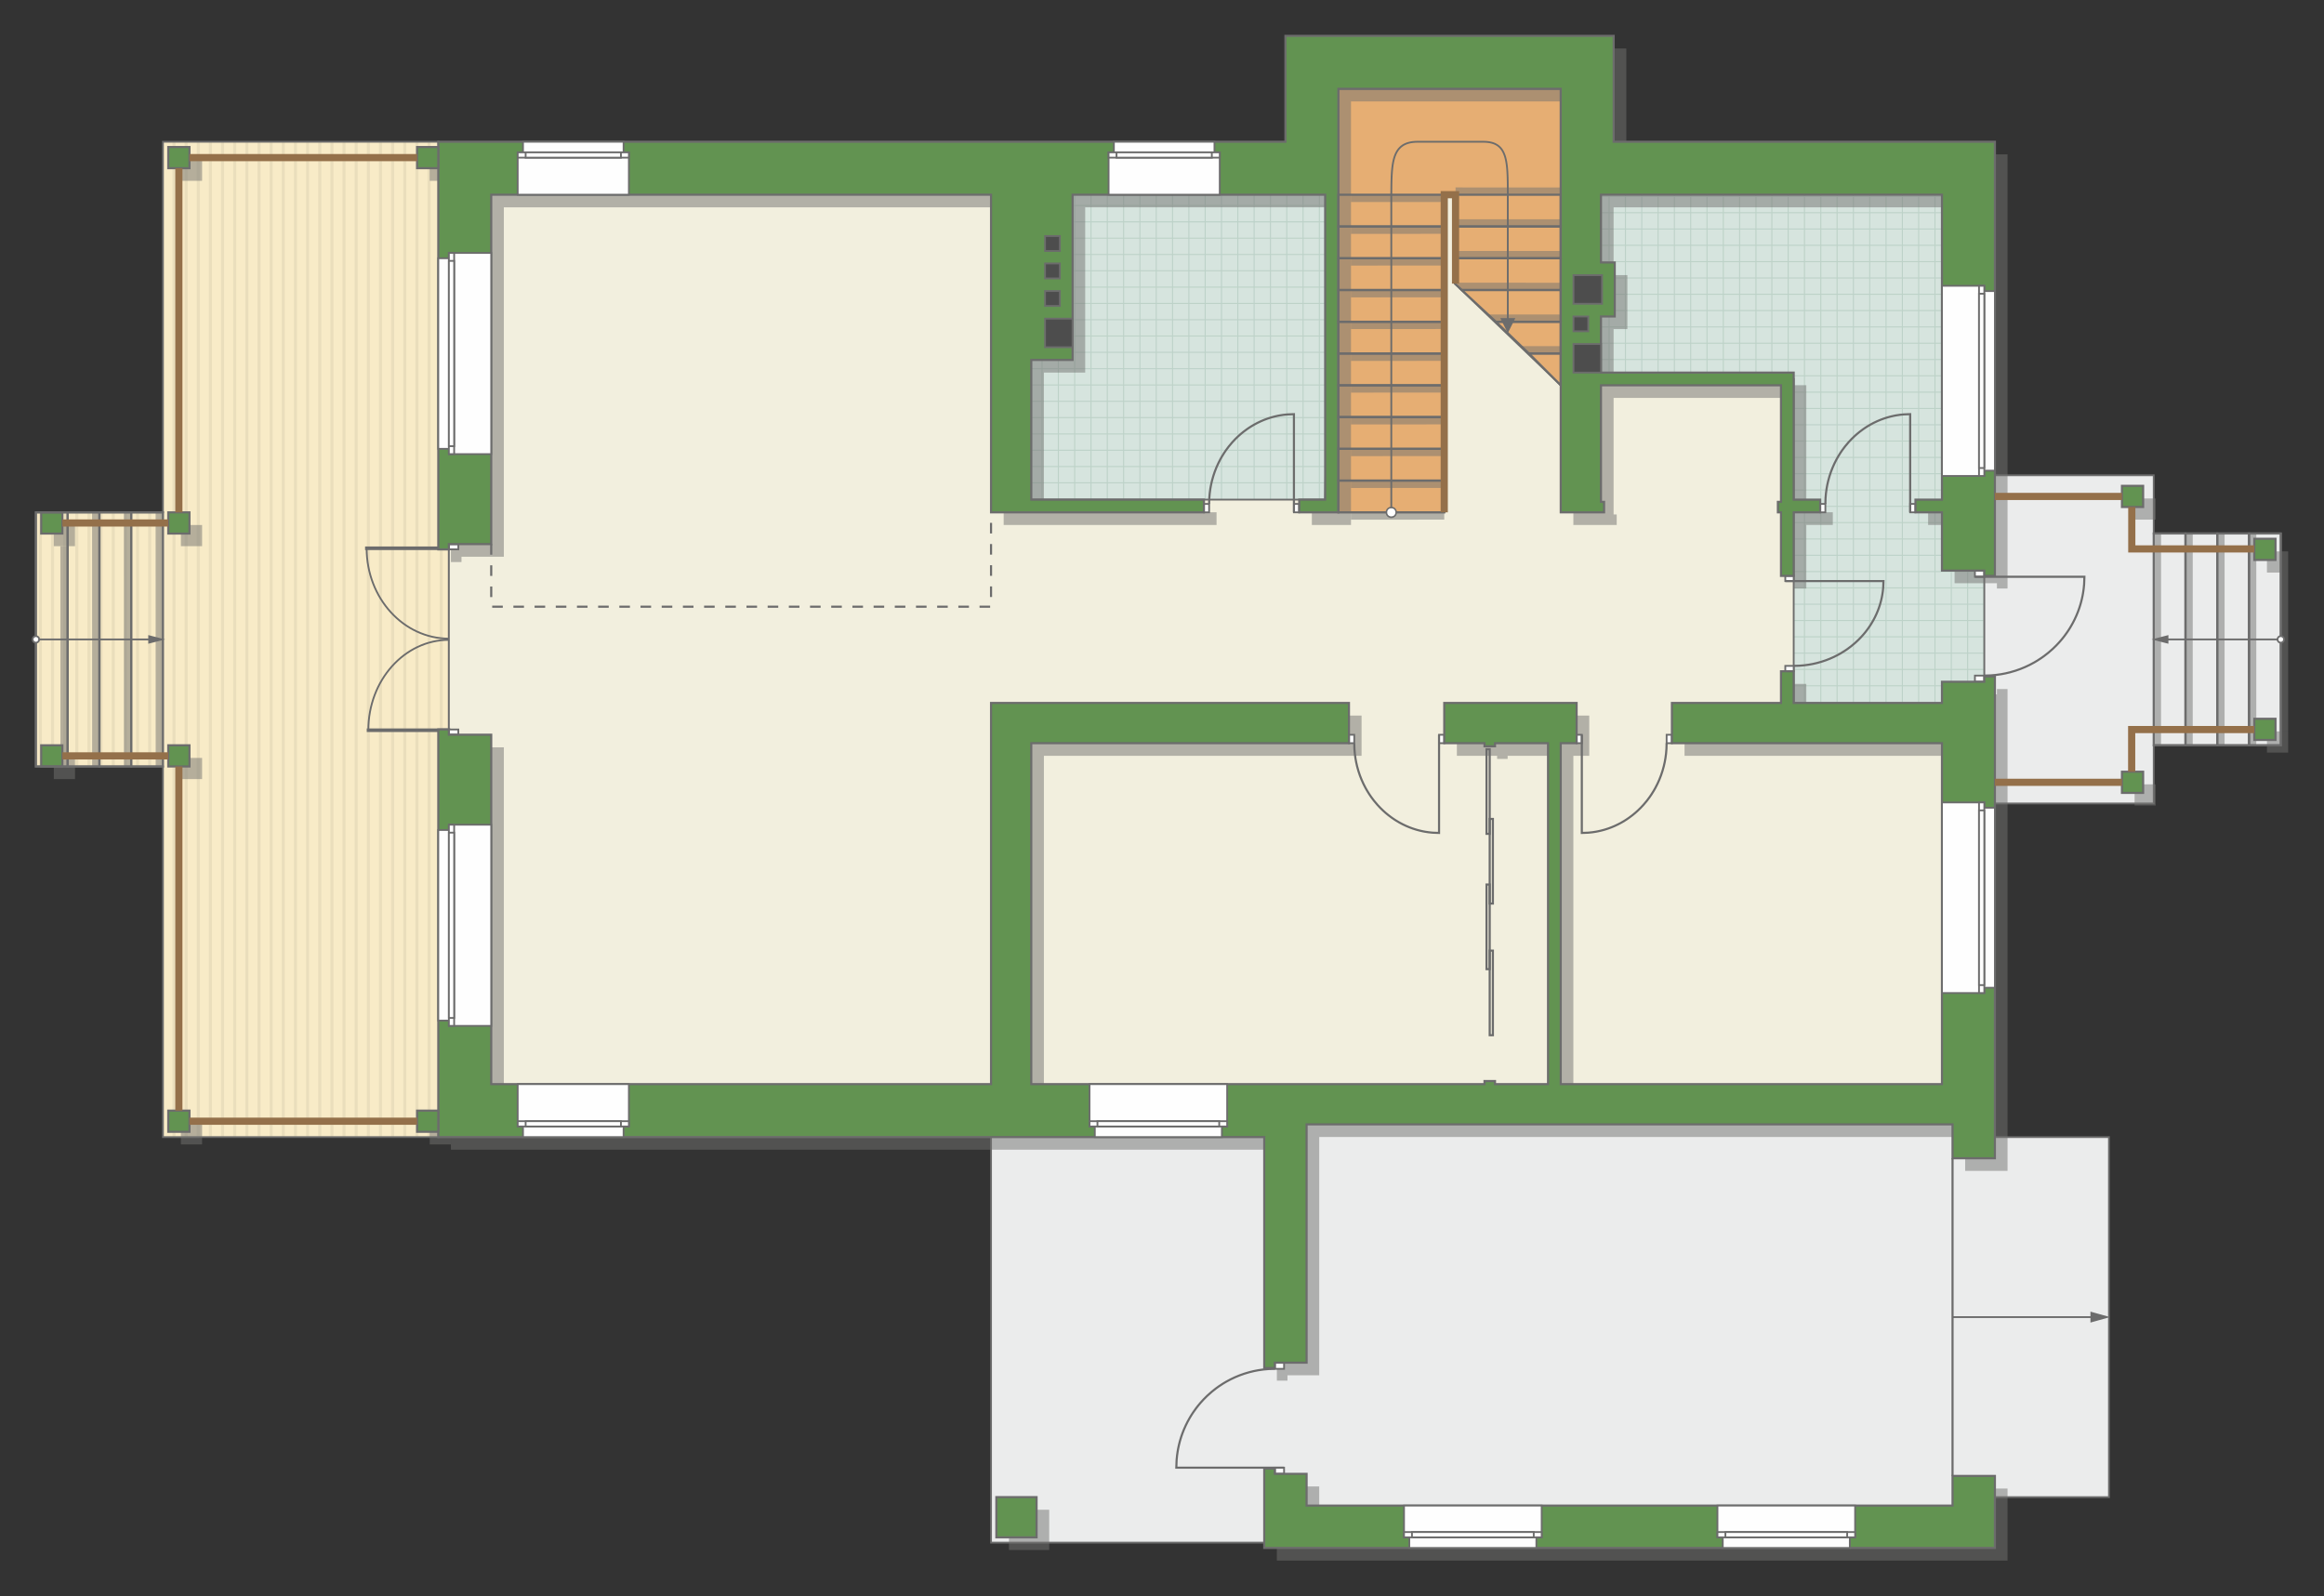 <?xml version="1.0" encoding="UTF-8"?>
<!DOCTYPE svg PUBLIC "-//W3C//DTD SVG 1.1//EN" "http://www.w3.org/Graphics/SVG/1.1/DTD/svg11.dtd">
<!-- Creator: CorelDRAW -->
<svg xmlns="http://www.w3.org/2000/svg" xml:space="preserve" width="219.364mm" height="150.7mm" version="1.1" style="shape-rendering:geometricPrecision; text-rendering:geometricPrecision; image-rendering:optimizeQuality; fill-rule:evenodd; clip-rule:evenodd"
viewBox="0 0 22833.81 15686.55"
 xmlns:xlink="http://www.w3.org/1999/xlink"
 xmlns:xodm="http://www.corel.com/coreldraw/odm/2003">
 <rect x="0" y="0" width="22833.81" height="15686.55" fill="#333333" stroke="none"/>
 <defs>
  <style type="text/css">
   <![CDATA[
    .str4 {stroke:#6C6C6C;stroke-width:35.25;stroke-miterlimit:22.926}
    .str5 {stroke:#94704A;stroke-width:70.46;stroke-miterlimit:22.926}
    .str2 {stroke:#6C6C6C;stroke-width:17.58;stroke-miterlimit:22.926}
    .str1 {stroke:#6C6C6C;stroke-width:17.62;stroke-miterlimit:22.926}
    .str3 {stroke:#6C6C6C;stroke-width:20.82;stroke-miterlimit:22.926}
    .str0 {stroke:#BDD2C8;stroke-width:10.41;stroke-miterlimit:22.926}
    .str6 {stroke:#6C6C6C;stroke-width:20.82;stroke-miterlimit:22.926;stroke-dasharray:104.091 104.091}
    .fil1 {fill:none}
    .fil9 {fill:#FEFEFE}
    .fil0 {fill:#D6E4DE}
    .fil12 {fill:#4D4D4D}
    .fil11 {fill:#629351}
    .fil14 {fill:#6C6C6C}
    .fil7 {fill:#E6AE73}
    .fil5 {fill:#EADEBC}
    .fil2 {fill:#EBECEC}
    .fil6 {fill:#F2EFDE}
    .fil4 {fill:#F8EBC7}
    .fil10 {fill:white}
    .fil3 {fill:white}
    .fil13 {fill:#6C6C6C;fill-rule:nonzero}
    .fil8 {fill:#727271;fill-opacity:0.502}
   ]]>
  </style>
    <clipPath id="id0">
     <path d="M19497.9 6908.75l-1874.36 -5.41 0 -1869.2 0 -1373.1 -1918.93 0 25.29 -1747.91 3350.18 0 416.16 3693.51 1.66 1302.11z"/>
    </clipPath>
    <clipPath id="id1">
     <path d="M13031.66 4914.95l-2899.15 -5.41 0 -1869.2 0 -1373.1 2892.38 245.89 6.77 3001.81z"/>
    </clipPath>
    <clipPath id="id2">
     <path d="M1601.08 1392.93l2706.91 0 102.21 3953.59 0 1878.96 -102.21 3947.27 -2706.91 0.06 0 -3641.51 -1248.56 0 0 -2496.44 1248.56 0 0 -3641.93z"/>
    </clipPath>
 </defs>
 <g id="пол">
  <g id="_2676581597024">
   <polygon class="fil0" points="19497.9,6908.75 17623.54,6903.33 17623.54,5034.14 17623.54,3661.04 15704.61,3661.04 15729.91,1913.13 19080.09,1913.13 19496.25,5606.64 "/>
   <g style="clip-path:url(#id0)">
    <g>
     <path id="_1" class="fil1 str0" d="M18530.76 7696.14l0 -6438.27m-160.28 6438.27l0 -6438.27m-160.28 6438.27l0 -6438.27m-160.28 6438.27l0 -6438.27m-160.28 6438.27l0 -6438.27m-160.28 6438.27l0 -6438.27m-160.28 6438.27l0 -6438.27m-160.28 6438.27l0 -6438.27m2404.11 6438.36l0 -6438.27m-160.28 6438.27l0 -6438.27m-160.28 6438.27l0 -6438.27m-160.28 6438.27l0 -6438.27m-160.28 6438.27l0 -6438.27m-160.28 6438.27l0 -6438.27m-160.28 6438.27l0 -6438.27m-160.28 6438.27l0 -6438.27m2404.19 6438.19l0 -6438.27m-160.28 6438.27l0 -6438.27m-160.28 6438.27l0 -6438.27m-160.28 6438.27l0 -6438.27m-160.28 6438.27l0 -6438.27m-160.28 6438.27l0 -6438.27m-160.28 6438.27l0 -6438.27m-160.28 6438.27l0 -6438.27m2404.11 6438.36l0 -6438.27m-160.28 6438.27l0 -6438.27m-160.28 6438.27l0 -6438.27m-160.28 6438.27l0 -6438.27m-160.28 6438.27l0 -6438.27m-160.28 6438.27l0 -6438.27m-160.28 6438.27l0 -6438.27m-160.28 6438.27l0 -6438.27"/>
     <path class="fil1 str0" d="M23845.29 5616.39l-10528.74 0m10528.74 160.28l-10528.74 0m10528.74 160.28l-10528.74 0m10528.74 160.28l-10528.74 0m10528.74 160.28l-10528.74 0m10528.74 160.28l-10528.74 0m10528.74 160.28l-10528.74 0m10528.74 160.28l-10528.74 0m10528.88 -2404.11l-10528.74 0m10528.74 160.28l-10528.74 0m10528.74 160.28l-10528.74 0m10528.74 160.28l-10528.74 0m10528.74 160.28l-10528.74 0m10528.74 160.28l-10528.74 0m10528.74 160.28l-10528.74 0m10528.74 160.28l-10528.74 0m10528.61 -2404.19l-10528.74 0m10528.74 160.28l-10528.74 0m10528.74 160.28l-10528.74 0m10528.74 160.28l-10528.74 0m10528.74 160.28l-10528.74 0m10528.74 160.28l-10528.74 0m10528.74 160.28l-10528.74 0m10528.74 160.28l-10528.74 0m10528.88 -2404.11l-10528.74 0m10528.74 160.28l-10528.74 0m10528.74 160.28l-10528.74 0m10528.74 160.28l-10528.74 0m10528.74 160.28l-10528.74 0m10528.74 160.28l-10528.74 0m10528.74 160.28l-10528.74 0m10528.74 160.28l-10528.74 0"/>
     <path class="fil1 str0" d="M23499.26 7696.23l0 -6438.27m-160.28 6438.27l0 -6438.27m-160.28 6438.27l0 -6438.27m-160.28 6438.27l0 -6438.27m-160.28 6438.27l0 -6438.27m-160.28 6438.27l0 -6438.27m-160.28 6438.27l0 -6438.27m-160.28 6438.27l0 -6438.27m1282.15 6438.36l0 -6438.27"/>
     <path class="fil1 str0" d="M13405.65 7764.43l0 -6438.27m-160.28 6438.27l0 -6438.27m-160.28 6438.27l0 -6438.27m-160.28 6438.27l0 -6438.27m-160.28 6438.27l0 -6438.27m-160.28 6438.27l0 -6438.27m-160.28 6438.27l0 -6438.27m-160.28 6438.27l0 -6438.27m2404.11 6438.36l0 -6438.27m-160.28 6438.27l0 -6438.27m-160.28 6438.27l0 -6438.27m-160.28 6438.27l0 -6438.27m-160.28 6438.27l0 -6438.27m-160.28 6438.27l0 -6438.27m-160.28 6438.27l0 -6438.27m-160.28 6438.27l0 -6438.27m2404.19 6438.19l0 -6438.27m-160.28 6438.27l0 -6438.27m-160.28 6438.27l0 -6438.27m-160.28 6438.27l0 -6438.27m-160.28 6438.27l0 -6438.27m-160.28 6438.27l0 -6438.27m-160.28 6438.27l0 -6438.27m-160.28 6438.27l0 -6438.27m2404.11 6438.36l0 -6438.27m-160.28 6438.27l0 -6438.27m-160.28 6438.27l0 -6438.27m-160.28 6438.27l0 -6438.27m-160.28 6438.27l0 -6438.27m-160.28 6438.27l0 -6438.27m-160.28 6438.27l0 -6438.27m-160.28 6438.27l0 -6438.27"/>
    </g>
   </g>
   <polygon class="fil1" points="19497.9,6908.75 17623.54,6903.33 17623.54,5034.14 17623.54,3661.04 15704.61,3661.04 15729.91,1913.13 19080.09,1913.13 19496.25,5606.64 "/>
   <polygon class="fil0" points="13031.66,4914.95 10132.51,4909.54 10132.51,3040.35 10132.51,1667.25 13024.89,1913.14 "/>
   <g style="clip-path:url(#id1)">
    <g>
     <path id="_1_0" class="fil1 str0" d="M11039.73 5702.35l0 -6438.27m-160.28 6438.27l0 -6438.27m-160.28 6438.27l0 -6438.27m-160.28 6438.27l0 -6438.27m-160.28 6438.27l0 -6438.27m-160.28 6438.27l0 -6438.27m-160.28 6438.27l0 -6438.27m-160.28 6438.27l0 -6438.27m2404.11 6438.36l0 -6438.27m-160.28 6438.27l0 -6438.27m-160.28 6438.27l0 -6438.27m-160.28 6438.27l0 -6438.27m-160.28 6438.27l0 -6438.27m-160.28 6438.27l0 -6438.27m-160.28 6438.27l0 -6438.27m-160.28 6438.27l0 -6438.27m2404.19 6438.19l0 -6438.27m-160.28 6438.27l0 -6438.27m-160.28 6438.27l0 -6438.27m-160.28 6438.27l0 -6438.27m-160.28 6438.27l0 -6438.27m-160.28 6438.27l0 -6438.27m-160.28 6438.27l0 -6438.27m-160.28 6438.27l0 -6438.27m2404.11 6438.36l0 -6438.27m-160.28 6438.27l0 -6438.27m-160.28 6438.27l0 -6438.27m-160.28 6438.27l0 -6438.27m-160.28 6438.27l0 -6438.27m-160.28 6438.27l0 -6438.27m-160.28 6438.27l0 -6438.27m-160.28 6438.27l0 -6438.27"/>
     <path class="fil1 str0" d="M16354.25 3622.6l-10528.74 0m10528.74 160.28l-10528.74 0m10528.74 160.28l-10528.74 0m10528.74 160.28l-10528.74 0m10528.74 160.28l-10528.74 0m10528.74 160.28l-10528.74 0m10528.74 160.28l-10528.74 0m10528.74 160.28l-10528.74 0m10528.88 -2404.11l-10528.74 0m10528.74 160.28l-10528.74 0m10528.74 160.28l-10528.74 0m10528.74 160.28l-10528.74 0m10528.74 160.28l-10528.74 0m10528.74 160.28l-10528.74 0m10528.74 160.28l-10528.74 0m10528.74 160.28l-10528.74 0m10528.61 -2404.19l-10528.74 0m10528.74 160.28l-10528.74 0m10528.74 160.28l-10528.74 0m10528.74 160.28l-10528.74 0m10528.74 160.28l-10528.74 0m10528.74 160.28l-10528.74 0m10528.74 160.28l-10528.74 0m10528.74 160.28l-10528.74 0m10528.88 -2404.11l-10528.74 0m10528.74 160.28l-10528.74 0m10528.74 160.28l-10528.74 0m10528.74 160.28l-10528.74 0m10528.74 160.28l-10528.74 0m10528.74 160.28l-10528.74 0m10528.74 160.28l-10528.74 0m10528.74 160.28l-10528.74 0"/>
     <path class="fil1 str0" d="M16008.22 5702.43l0 -6438.27m-160.28 6438.27l0 -6438.27m-160.28 6438.27l0 -6438.27m-160.28 6438.27l0 -6438.27m-160.28 6438.27l0 -6438.27m-160.28 6438.27l0 -6438.27m-160.28 6438.27l0 -6438.27m-160.28 6438.27l0 -6438.27m1282.15 6438.36l0 -6438.27"/>
     <path class="fil1 str0" d="M5914.61 5770.63l0 -6438.27m-160.28 6438.27l0 -6438.27m-160.28 6438.27l0 -6438.27m-160.28 6438.27l0 -6438.27m-160.28 6438.27l0 -6438.27m-160.28 6438.27l0 -6438.27m-160.28 6438.27l0 -6438.27m-160.28 6438.27l0 -6438.27m2404.11 6438.36l0 -6438.27m-160.28 6438.27l0 -6438.27m-160.28 6438.27l0 -6438.27m-160.28 6438.27l0 -6438.27m-160.28 6438.27l0 -6438.27m-160.28 6438.27l0 -6438.27m-160.28 6438.27l0 -6438.27m-160.28 6438.27l0 -6438.27m2404.19 6438.19l0 -6438.27m-160.28 6438.27l0 -6438.27m-160.28 6438.27l0 -6438.27m-160.28 6438.27l0 -6438.27m-160.28 6438.27l0 -6438.27m-160.28 6438.27l0 -6438.27m-160.28 6438.27l0 -6438.27m-160.28 6438.27l0 -6438.27m2404.11 6438.36l0 -6438.27m-160.28 6438.27l0 -6438.27m-160.28 6438.27l0 -6438.27m-160.28 6438.27l0 -6438.27m-160.28 6438.27l0 -6438.27m-160.28 6438.27l0 -6438.27m-160.28 6438.27l0 -6438.27m-160.28 6438.27l0 -6438.27"/>
    </g>
   </g>
   <polygon class="fil1" points="13031.66,4914.95 10132.51,4909.54 10132.51,3040.35 10132.51,1667.25 13024.89,1913.14 "/>
   <polygon class="fil2 str1" points="9737.16,15157.95 19302.9,15157.95 19600.34,14710.67 20720.88,14710.67 20720.88,11172.81 19496.25,11172.81 19340.21,10899.72 10049.24,10899.72 9737.16,11172.81 "/>
   <polygon class="fil2 str1" points="22409.34,7322.8 22409.34,5241.9 21160.87,5241.9 21160.87,4669.73 19600.34,4669.73 19496.25,5606.64 19496.25,7291.93 19600.34,7894.99 21160.87,7894.99 21160.87,7322.8 "/>
   <polygon class="fil3" points="1601.08,1392.93 4307.99,1392.93 4410.19,5346.52 4410.19,7225.47 4307.99,11172.74 1601.08,11172.81 1601.08,7531.29 352.51,7531.29 352.51,5034.86 1601.08,5034.86 "/>
   <g style="clip-path:url(#id2)">
    <g>
     <g>
      <rect class="fil4" transform="matrix(4.67283E-13 12.958 50.716 -7.77477E-11 -6421.17 273.551)" width="971.59" height="240.03"/>
      <rect class="fil5" transform="matrix(4.67283E-13 12.958 0.124 -1.90572E-13 -6421.17 273.55)" width="971.59" height="240.03"/>
      <rect class="fil5" transform="matrix(4.67283E-13 12.958 0.124 -1.90572E-13 739.778 273.55)" width="971.59" height="240.03"/>
      <rect class="fil5" transform="matrix(4.67283E-13 12.958 0.124 -1.90572E-13 -4630.93 273.55)" width="971.59" height="240.03"/>
      <rect class="fil5" transform="matrix(4.67283E-13 12.958 0.124 -1.90572E-13 2530.01 273.55)" width="971.59" height="240.03"/>
      <rect class="fil5" transform="matrix(4.67283E-13 12.958 0.124 -1.90572E-13 -2840.7 273.55)" width="971.59" height="240.03"/>
      <rect class="fil5" transform="matrix(4.67283E-13 12.958 0.124 -1.90572E-13 4320.25 273.55)" width="971.59" height="240.03"/>
      <rect class="fil5" transform="matrix(4.67283E-13 12.958 0.124 -1.90572E-13 -1050.46 273.55)" width="971.59" height="240.03"/>
      <rect class="fil5" transform="matrix(4.67283E-13 12.958 0.124 -1.90572E-13 -6063.12 273.55)" width="971.59" height="240.03"/>
      <rect class="fil5" transform="matrix(4.67283E-13 12.958 0.124 -1.90572E-13 1097.83 273.55)" width="971.59" height="240.03"/>
      <rect class="fil5" transform="matrix(4.67283E-13 12.958 0.124 -1.90572E-13 -4272.88 273.55)" width="971.59" height="240.03"/>
      <rect class="fil5" transform="matrix(4.67283E-13 12.958 0.124 -1.90572E-13 2888.06 273.55)" width="971.59" height="240.03"/>
      <rect class="fil5" transform="matrix(4.67283E-13 12.958 0.124 -1.90572E-13 -2482.65 273.55)" width="971.59" height="240.03"/>
      <rect class="fil5" transform="matrix(4.67283E-13 12.958 0.124 -1.90572E-13 4678.3 273.55)" width="971.59" height="240.03"/>
      <rect class="fil5" transform="matrix(4.67283E-13 12.958 0.124 -1.90572E-13 -692.411 273.55)" width="971.59" height="240.03"/>
      <rect class="fil5" transform="matrix(4.67283E-13 12.958 0.124 -1.90572E-13 -5705.07 273.55)" width="971.59" height="240.03"/>
      <rect class="fil5" transform="matrix(4.67283E-13 12.958 0.124 -1.90572E-13 1455.87 273.55)" width="971.59" height="240.03"/>
      <rect class="fil5" transform="matrix(4.67283E-13 12.958 0.124 -1.90572E-13 -3914.84 273.55)" width="971.59" height="240.03"/>
      <rect class="fil5" transform="matrix(4.67283E-13 12.958 0.124 -1.90572E-13 3246.11 273.55)" width="971.59" height="240.03"/>
      <rect class="fil5" transform="matrix(4.67283E-13 12.958 0.124 -1.90572E-13 -2124.6 273.55)" width="971.59" height="240.03"/>
      <rect class="fil5" transform="matrix(4.67283E-13 12.958 0.124 -1.90572E-13 5036.35 273.55)" width="971.59" height="240.03"/>
      <rect class="fil5" transform="matrix(4.67283E-13 12.958 0.124 -1.90572E-13 -334.364 273.55)" width="971.59" height="240.03"/>
      <rect class="fil5" transform="matrix(4.67283E-13 12.958 0.124 -1.90572E-13 -5347.03 273.55)" width="971.59" height="240.03"/>
      <rect class="fil5" transform="matrix(4.67283E-13 12.958 0.124 -1.90572E-13 1813.92 273.55)" width="971.59" height="240.03"/>
      <rect class="fil5" transform="matrix(4.67283E-13 12.958 0.124 -1.90572E-13 -3556.79 273.55)" width="971.59" height="240.03"/>
      <rect class="fil5" transform="matrix(4.67283E-13 12.958 0.124 -1.90572E-13 3604.16 273.55)" width="971.59" height="240.03"/>
      <rect class="fil5" transform="matrix(4.67283E-13 12.958 0.124 -1.90572E-13 -1766.55 273.55)" width="971.59" height="240.03"/>
      <rect class="fil5" transform="matrix(4.67283E-13 12.958 0.124 -1.90572E-13 5394.39 273.55)" width="971.59" height="240.03"/>
      <rect class="fil5" transform="matrix(4.67283E-13 12.958 0.124 -1.90572E-13 23.683 273.55)" width="971.59" height="240.03"/>
      <rect class="fil5" transform="matrix(4.67283E-13 12.958 0.124 -1.90572E-13 -4988.98 273.55)" width="971.59" height="240.03"/>
      <rect class="fil5" transform="matrix(4.67283E-13 12.958 0.124 -1.90572E-13 2171.97 273.55)" width="971.59" height="240.03"/>
      <rect class="fil5" transform="matrix(4.67283E-13 12.958 0.124 -1.90572E-13 -3198.74 273.55)" width="971.59" height="240.03"/>
      <rect class="fil5" transform="matrix(4.67283E-13 12.958 0.124 -1.90572E-13 3962.2 273.55)" width="971.59" height="240.03"/>
      <rect class="fil5" transform="matrix(4.67283E-13 12.958 0.124 -1.90572E-13 -1408.51 273.55)" width="971.59" height="240.03"/>
      <rect class="fil5" transform="matrix(4.67283E-13 12.958 0.124 -1.90572E-13 381.731 273.55)" width="971.59" height="240.03"/>
      <rect class="fil5" transform="matrix(4.67283E-13 12.958 0.124 -1.90572E-13 -6301.82 273.55)" width="971.59" height="240.03"/>
      <rect class="fil5" transform="matrix(4.67283E-13 12.958 0.124 -1.90572E-13 859.127 273.55)" width="971.59" height="240.03"/>
      <rect class="fil5" transform="matrix(4.67283E-13 12.958 0.124 -1.90572E-13 -4511.58 273.55)" width="971.59" height="240.03"/>
      <rect class="fil5" transform="matrix(4.67283E-13 12.958 0.124 -1.90572E-13 2649.36 273.55)" width="971.59" height="240.03"/>
      <rect class="fil5" transform="matrix(4.67283E-13 12.958 0.124 -1.90572E-13 -2721.35 273.55)" width="971.59" height="240.03"/>
      <rect class="fil5" transform="matrix(4.67283E-13 12.958 0.124 -1.90572E-13 4439.6 273.55)" width="971.59" height="240.03"/>
      <rect class="fil5" transform="matrix(4.67283E-13 12.958 0.124 -1.90572E-13 -931.11 273.55)" width="971.59" height="240.03"/>
      <rect class="fil5" transform="matrix(4.67283E-13 12.958 0.124 -1.90572E-13 -5943.77 273.55)" width="971.59" height="240.03"/>
      <rect class="fil5" transform="matrix(4.67283E-13 12.958 0.124 -1.90572E-13 1217.17 273.55)" width="971.59" height="240.03"/>
      <rect class="fil5" transform="matrix(4.67283E-13 12.958 0.124 -1.90572E-13 -4153.54 273.55)" width="971.59" height="240.03"/>
      <rect class="fil5" transform="matrix(4.67283E-13 12.958 0.124 -1.90572E-13 3007.41 273.55)" width="971.59" height="240.03"/>
      <rect class="fil5" transform="matrix(4.67283E-13 12.958 0.124 -1.90572E-13 -2363.3 273.55)" width="971.59" height="240.03"/>
      <rect class="fil5" transform="matrix(4.67283E-13 12.958 0.124 -1.90572E-13 4797.65 273.55)" width="971.59" height="240.03"/>
      <rect class="fil5" transform="matrix(4.67283E-13 12.958 0.124 -1.90572E-13 -573.062 273.55)" width="971.59" height="240.03"/>
      <rect class="fil5" transform="matrix(4.67283E-13 12.958 0.124 -1.90572E-13 -5585.72 273.55)" width="971.59" height="240.03"/>
      <rect class="fil5" transform="matrix(4.67283E-13 12.958 0.124 -1.90572E-13 1575.22 273.55)" width="971.59" height="240.03"/>
      <rect class="fil5" transform="matrix(4.67283E-13 12.958 0.124 -1.90572E-13 -3795.49 273.55)" width="971.59" height="240.03"/>
      <rect class="fil5" transform="matrix(4.67283E-13 12.958 0.124 -1.90572E-13 3365.46 273.55)" width="971.59" height="240.03"/>
      <rect class="fil5" transform="matrix(4.67283E-13 12.958 0.124 -1.90572E-13 -2005.25 273.55)" width="971.59" height="240.03"/>
      <rect class="fil5" transform="matrix(4.67283E-13 12.958 0.124 -1.90572E-13 5155.69 273.55)" width="971.59" height="240.03"/>
      <rect class="fil5" transform="matrix(4.67283E-13 12.958 0.124 -1.90572E-13 -215.015 273.55)" width="971.59" height="240.03"/>
      <rect class="fil5" transform="matrix(4.67283E-13 12.958 0.124 -1.90572E-13 -5227.68 273.55)" width="971.59" height="240.03"/>
      <rect class="fil5" transform="matrix(4.67283E-13 12.958 0.124 -1.90572E-13 1933.27 273.55)" width="971.59" height="240.03"/>
      <rect class="fil5" transform="matrix(4.67283E-13 12.958 0.124 -1.90572E-13 -3437.44 273.55)" width="971.59" height="240.03"/>
      <rect class="fil5" transform="matrix(4.67283E-13 12.958 0.124 -1.90572E-13 3723.51 273.55)" width="971.59" height="240.03"/>
      <rect class="fil5" transform="matrix(4.67283E-13 12.958 0.124 -1.90572E-13 -1647.2 273.55)" width="971.59" height="240.03"/>
      <rect class="fil5" transform="matrix(4.67283E-13 12.958 0.124 -1.90572E-13 5513.74 273.55)" width="971.59" height="240.03"/>
      <rect class="fil5" transform="matrix(4.67283E-13 12.958 0.124 -1.90572E-13 143.032 273.55)" width="971.59" height="240.03"/>
      <rect class="fil5" transform="matrix(4.67283E-13 12.958 0.124 -1.90572E-13 -4869.63 273.55)" width="971.59" height="240.03"/>
      <rect class="fil5" transform="matrix(4.67283E-13 12.958 0.124 -1.90572E-13 2291.32 273.55)" width="971.59" height="240.03"/>
      <rect class="fil5" transform="matrix(4.67283E-13 12.958 0.124 -1.90572E-13 -3079.39 273.55)" width="971.59" height="240.03"/>
      <rect class="fil5" transform="matrix(4.67283E-13 12.958 0.124 -1.90572E-13 4081.55 273.55)" width="971.59" height="240.03"/>
      <rect class="fil5" transform="matrix(4.67283E-13 12.958 0.124 -1.90572E-13 -1289.16 273.55)" width="971.59" height="240.03"/>
      <rect class="fil5" transform="matrix(4.67283E-13 12.958 0.124 -1.90572E-13 501.08 273.55)" width="971.59" height="240.03"/>
      <rect class="fil5" transform="matrix(4.67283E-13 12.958 0.124 -1.90572E-13 -6182.47 273.55)" width="971.59" height="240.03"/>
      <rect class="fil5" transform="matrix(4.67283E-13 12.958 0.124 -1.90572E-13 978.476 273.55)" width="971.59" height="240.03"/>
      <rect class="fil5" transform="matrix(4.67283E-13 12.958 0.124 -1.90572E-13 -4392.23 273.55)" width="971.59" height="240.03"/>
      <rect class="fil5" transform="matrix(4.67283E-13 12.958 0.124 -1.90572E-13 2768.71 273.55)" width="971.59" height="240.03"/>
      <rect class="fil5" transform="matrix(4.67283E-13 12.958 0.124 -1.90572E-13 -2602 273.55)" width="971.59" height="240.03"/>
      <rect class="fil5" transform="matrix(4.67283E-13 12.958 0.124 -1.90572E-13 4558.95 273.55)" width="971.59" height="240.03"/>
      <rect class="fil5" transform="matrix(4.67283E-13 12.958 0.124 -1.90572E-13 -811.761 273.55)" width="971.59" height="240.03"/>
      <rect class="fil5" transform="matrix(4.67283E-13 12.958 0.124 -1.90572E-13 -5824.42 273.55)" width="971.59" height="240.03"/>
      <rect class="fil5" transform="matrix(4.67283E-13 12.958 0.124 -1.90572E-13 1336.52 273.55)" width="971.59" height="240.03"/>
      <rect class="fil5" transform="matrix(4.67283E-13 12.958 0.124 -1.90572E-13 -4034.19 273.55)" width="971.59" height="240.03"/>
      <rect class="fil5" transform="matrix(4.67283E-13 12.958 0.124 -1.90572E-13 3126.76 273.55)" width="971.59" height="240.03"/>
      <rect class="fil5" transform="matrix(4.67283E-13 12.958 0.124 -1.90572E-13 -2243.95 273.55)" width="971.59" height="240.03"/>
      <rect class="fil5" transform="matrix(4.67283E-13 12.958 0.124 -1.90572E-13 4917 273.55)" width="971.59" height="240.03"/>
      <rect class="fil5" transform="matrix(4.67283E-13 12.958 0.124 -1.90572E-13 -453.713 273.55)" width="971.59" height="240.03"/>
      <rect class="fil5" transform="matrix(4.67283E-13 12.958 0.124 -1.90572E-13 -5466.38 273.55)" width="971.59" height="240.03"/>
      <rect class="fil5" transform="matrix(4.67283E-13 12.958 0.124 -1.90572E-13 1694.57 273.55)" width="971.59" height="240.03"/>
      <rect class="fil5" transform="matrix(4.67283E-13 12.958 0.124 -1.90572E-13 -3676.14 273.55)" width="971.59" height="240.03"/>
      <rect class="fil5" transform="matrix(4.67283E-13 12.958 0.124 -1.90572E-13 3484.81 273.55)" width="971.59" height="240.03"/>
      <rect class="fil5" transform="matrix(4.67283E-13 12.958 0.124 -1.90572E-13 -1885.9 273.55)" width="971.59" height="240.03"/>
      <rect class="fil5" transform="matrix(4.67283E-13 12.958 0.124 -1.90572E-13 5275.04 273.55)" width="971.59" height="240.03"/>
      <rect class="fil5" transform="matrix(4.67283E-13 12.958 0.124 -1.90572E-13 -95.666 273.55)" width="971.59" height="240.03"/>
      <rect class="fil5" transform="matrix(4.67283E-13 12.958 0.124 -1.90572E-13 -5108.33 273.55)" width="971.59" height="240.03"/>
      <rect class="fil5" transform="matrix(4.67283E-13 12.958 0.124 -1.90572E-13 2052.62 273.55)" width="971.59" height="240.03"/>
      <rect class="fil5" transform="matrix(4.67283E-13 12.958 0.124 -1.90572E-13 -3318.09 273.55)" width="971.59" height="240.03"/>
      <rect class="fil5" transform="matrix(4.67283E-13 12.958 0.124 -1.90572E-13 3842.85 273.55)" width="971.59" height="240.03"/>
      <rect class="fil5" transform="matrix(4.67283E-13 12.958 0.124 -1.90572E-13 -1527.86 273.55)" width="971.59" height="240.03"/>
      <rect class="fil5" transform="matrix(4.67283E-13 12.958 0.124 -1.90572E-13 5633.09 273.55)" width="971.59" height="240.03"/>
      <rect class="fil5" transform="matrix(4.67283E-13 12.958 0.124 -1.90572E-13 262.381 273.55)" width="971.59" height="240.03"/>
      <rect class="fil5" transform="matrix(4.67283E-13 12.958 0.124 -1.90572E-13 -4750.28 273.55)" width="971.59" height="240.03"/>
      <rect class="fil5" transform="matrix(4.67283E-13 12.958 0.124 -1.90572E-13 2410.67 273.55)" width="971.59" height="240.03"/>
      <rect class="fil5" transform="matrix(4.67283E-13 12.958 0.124 -1.90572E-13 -2960.04 273.55)" width="971.59" height="240.03"/>
      <rect class="fil5" transform="matrix(4.67283E-13 12.958 0.124 -1.90572E-13 4200.9 273.55)" width="971.59" height="240.03"/>
      <rect class="fil5" transform="matrix(4.67283E-13 12.958 0.124 -1.90572E-13 -1169.81 273.55)" width="971.59" height="240.03"/>
      <rect class="fil5" transform="matrix(4.67283E-13 12.958 0.124 -1.90572E-13 620.429 273.55)" width="971.59" height="240.03"/>
     </g>
    </g>
   </g>
   <polygon class="fil1 str2" points="1601.08,1392.93 4307.99,1392.93 4410.19,5346.52 4410.19,7225.47 4307.99,11172.74 1601.08,11172.81 1601.08,7531.29 352.51,7531.29 352.51,5034.86 1601.08,5034.86 "/>
   <polygon class="fil6 str1" points="4510.49,10423.93 4618.27,10860.74 19184.18,10814.32 19288.17,7134.81 17680.2,7074.66 17623.54,6903.33 17623.54,3723.46 15517.04,3723.46 15517.04,744.15 13091.98,744.15 13020,4909.54 10004.96,4909.54 10004.96,1496.98 4555.46,1642.25 4410.19,5346.47 4410.19,7900.53 "/>
   <polygon class="fil7 str1" points="14190.09,5034.35 14190.09,1913.13 14301.05,1913.13 14294.18,2786.89 15334.57,3785.89 15334.57,872.72 13149.7,872.72 13149.7,5034.35 "/>
  </g>
 </g>
 <g id="тень">
  <g id="_2676581612288">
   <g>
    <polygon class="fil8" points="4430.27,1516.97 12753.62,1516.97 12753.62,476.56 15978.88,476.56 15978.88,1516.97 19724.4,1516.97 19724.4,5782.73 19620.31,5782.73 19620.31,5730.68 19204.16,5730.68 19204.16,5158.39 18944.03,5158.39 18944.03,5033.59 19204.16,5033.59 19204.16,2037.19 15853.97,2037.19 15853.97,2703.05 15989.29,2703.05 15989.29,3233.66 15853.97,3233.66 15853.97,3785.09 17747.61,3785.09 17747.61,5033.59 18007.73,5033.59 18007.73,5158.18 17747.61,5158.18 17747.61,5782.73 17622.7,5782.73 17622.7,5158.39 17592.2,5158.39 17592.2,5055.13 17622.7,5055.13 17622.7,3909.93 15853.97,3909.93 15853.97,5055.13 15884.47,5055.13 15884.47,5158.39 15458.63,5158.39 15458.63,996.77 13273.76,996.77 13273.76,5158.39 12889.25,5158.39 12889.25,5033.59 13144.06,5033.59 13144.06,2037.18 10662.32,2037.18 10662.32,3660.82 10256.58,3660.82 10256.58,5033.59 11952.95,5033.59 11952.95,5158.39 9861.23,5158.39 9861.23,2037.18 4950.42,2037.18 4950.42,5470.56 4534.26,5470.56 4534.26,5522.61 4430.27,5522.61 "/>
    <polygon class="fil8" points="4950.42,7343.27 4950.42,10776.71 9861.23,10776.71 9861.23,7031.2 13377.85,7031.2 13377.85,7426.55 10256.58,7426.55 10256.58,10776.71 14709.59,10776.71 14709.59,10746.21 14812.85,10746.21 14812.85,10776.71 15333.83,10776.71 15333.83,7426.55 14812.85,7426.55 14812.85,7457.05 14709.59,7457.05 14709.59,7426.55 14314.15,7426.55 14314.15,7031.2 15614.67,7031.2 15614.67,7426.55 15458.63,7426.55 15458.63,10776.71 19204.16,10776.71 19204.16,7426.55 16551.07,7426.55 16551.07,7031.2 17622.7,7031.2 17622.7,6719.97 17747.61,6719.97 17747.61,7031.2 19204.16,7031.2 19204.16,6823.12 19620.31,6823.12 19620.31,6770.45 19724.4,6770.45 19724.4,11505.14 19308.25,11505.14 19308.25,11172.05 12961.7,11172.05 12961.7,13513.58 12649.53,13513.58 12649.53,13566.25 12545.54,13566.25 12545.54,11296.85 4430.27,11296.85 4430.27,7291.33 4534.26,7291.33 4534.26,7343.27 "/>
    <polygon class="fil8" points="19724.4,15334.04 19724.4,14626.43 19308.25,14626.43 19308.25,14917.88 12961.7,14917.88 12961.7,14606.02 12649.53,14606.02 12649.53,14553.98 12545.54,14553.98 12545.54,15334.04 "/>
    <polygon class="fil8" points="10308.62,15230.05 10308.62,14834.71 9913.27,14834.71 9913.27,15230.05 "/>
    <polygon class="fil8" points="1777.41,11245.12 1985.49,11245.12 1985.49,11037.04 1777.41,11037.04 "/>
    <polygon class="fil8" points="4222.2,11245.12 4430.27,11245.12 4430.27,11037.04 4222.2,11037.04 "/>
    <polygon class="fil8" points="1777.41,7655.34 1985.49,7655.34 1985.49,7447.26 1777.41,7447.26 "/>
    <polygon class="fil8" points="528.73,7655.34 736.81,7655.34 736.81,7447.26 528.73,7447.26 "/>
    <polygon class="fil8" points="1777.41,5366.67 1985.49,5366.67 1985.49,5158.59 1777.41,5158.59 "/>
    <polygon class="fil8" points="528.73,5366.67 736.81,5366.67 736.81,5158.59 528.73,5158.59 "/>
    <polygon class="fil8" points="1777.41,1776.77 1985.49,1776.77 1985.49,1568.69 1777.41,1568.69 "/>
    <polygon class="fil8" points="4222.2,1776.77 4430.27,1776.77 4430.27,1568.69 4222.2,1568.69 "/>
    <polygon class="fil8" points="22273.28,7394.8 22481.36,7394.8 22481.36,7186.72 22273.28,7186.72 "/>
    <polygon class="fil8" points="20972.77,7915.05 21180.85,7915.05 21180.85,7706.97 20972.77,7706.97 "/>
    <polygon class="fil8" points="22273.28,5418.06 22481.36,5418.06 22481.36,5626.14 22273.28,5626.14 "/>
    <polygon class="fil8" points="20972.77,4897.81 21180.85,4897.81 21180.85,5105.89 20972.77,5105.89 "/>
   </g>
   <g>
    <polygon class="fil8" points="22409.92,7186.72 22409.34,5626.15 22481.36,5626.15 22481.29,7186.72 "/>
    <polygon class="fil8" points="22097.17,7322.8 22096.59,5241.89 22168.61,5241.89 22168.53,7322.8 "/>
    <polygon class="fil8" points="21785.69,7322.8 21785.1,5241.89 21857.13,5241.89 21857.05,7322.8 "/>
    <polygon class="fil8" points="21472.83,7322.8 21472.25,5241.89 21544.27,5241.89 21544.2,7322.8 "/>
    <polygon class="fil8" points="21161.35,7322.8 21160.77,5241.89 21232.79,5241.89 21232.71,7322.8 "/>
   </g>
   <g>
    <polygon class="fil8" points="1529.67,7531.3 1529.09,5034.88 1601.11,5034.88 1601.04,7531.3 "/>
    <polygon class="fil8" points="1218.19,7531.3 1217.61,5034.88 1289.63,5034.88 1289.55,7531.3 "/>
    <polygon class="fil8" points="905.33,7531.3 904.75,5034.88 976.77,5034.88 976.7,7531.3 "/>
    <polygon class="fil8" points="593.85,7427.26 593.27,5366.67 665.29,5366.67 665.22,7427.26 "/>
   </g>
   <g>
    <polygon class="fil8" points="14190.09,4169.96 13273.76,4170.55 13273.76,4098.53 14190.09,4098.6 "/>
    <polygon class="fil8" points="14190.09,4481.45 13273.76,4482.03 13273.76,4410.01 14190.09,4410.08 "/>
    <polygon class="fil8" points="14190.09,4794.3 13273.76,4794.88 13273.76,4722.86 14190.09,4722.94 "/>
    <polygon class="fil8" points="14190.09,5105.78 13273.76,5106.37 13273.76,5034.35 14190.09,5034.42 "/>
    <polygon class="fil8" points="14190.09,2921.43 13273.76,2922.01 13273.76,2849.99 14190.09,2850.07 "/>
    <polygon class="fil8" points="14190.09,3232.91 13273.76,3233.5 13273.76,3161.48 14190.09,3161.55 "/>
    <polygon class="fil8" points="14190.09,3545.77 13273.76,3546.35 13273.76,3474.33 14190.09,3474.41 "/>
    <polygon class="fil8" points="14190.09,3857.25 13273.76,3857.84 13273.76,3785.81 14190.09,3785.89 "/>
    <polygon class="fil8" points="14190.09,1984.68 13273.76,1985.27 13273.76,1913.25 14190.09,1913.32 "/>
    <polygon class="fil8" points="14190.09,2297.54 13273.76,2298.12 13273.76,2226.1 14190.09,2226.18 "/>
    <polygon class="fil8" points="14190.09,2609.02 13273.76,2609.61 13273.76,2537.59 14190.09,2537.66 "/>
    <polygon class="fil8" points="15334.57,1913.05 14301.05,1913.63 14301.05,1841.61 15334.57,1841.68 "/>
    <polygon class="fil8" points="15334.57,2225.91 14301.05,2226.49 14301.05,2154.47 15334.57,2154.54 "/>
    <polygon class="fil8" points="15334.57,2537.39 14301.05,2537.97 14301.05,2465.95 15334.57,2466.02 "/>
    <polygon class="fil8" points="15334.57,2849.52 14359.96,2850.1 14301.05,2778.08 15334.57,2778.15 "/>
    <polygon class="fil8" points="15334.57,3161.83 14695.88,3162.41 14622.6,3090.39 15334.57,3090.47 "/>
    <polygon class="fil8" points="15334.57,3473.01 15022.5,3473.59 14934.37,3401.57 15334.57,3401.65 "/>
   </g>
  </g>
 </g>
 <g id="двери">
  <g id="_2676581618768">
   <g>
    <polygon class="fil9 str2" points="12713.09,4951.62 12713.09,5034.35 12765.18,5034.35 12765.18,4951.62 "/>
    <polyline class="fil1 str3" points="12713.09,5034.35 12713.09,4069.69 12648.97,4072.25 12610.91,4076.25 12576.79,4081.43 12554.64,4085.62 12524.35,4092.4 12495.41,4100.1 12476.89,4105.63 12450.57,4114.36 12421.17,4125.34 12389.71,4138.59 12355.04,4155.06 12325.19,4170.91 12293.18,4189.73 12272.7,4202.82 12248.56,4219.4 12214.37,4245.09 12189.24,4265.81 12165.69,4286.75 12136.4,4315.11 12107.23,4346.23 12073.06,4386.98 12045.9,4423.32 12027.72,4450.06 12004.07,4488.24 11989.89,4513.44 11969.27,4553.9 11951.21,4594.19 11935.08,4635.48 11920.74,4678.25 11907.75,4724.82 11898.68,4764.79 11891.63,4803.62 11885.49,4849.32 11881.62,4895.33 11879.94,4951.62 "/>
    <polygon class="fil9 str2" points="11879.94,5034.35 11827.84,5034.35 11827.84,4951.62 11879.94,4951.62 "/>
   </g>
   <g>
    <polygon class="fil9 str2" points="18767.87,4951.42 18767.87,5034.14 18819.97,5034.14 18819.97,4951.42 "/>
    <polyline class="fil1 str3" points="18767.87,5034.14 18767.87,4069.48 18703.75,4072.04 18665.69,4076.04 18631.57,4081.23 18609.42,4085.41 18579.13,4092.2 18550.19,4099.89 18531.67,4105.43 18505.35,4114.15 18475.95,4125.13 18444.49,4138.38 18409.83,4154.85 18379.97,4170.7 18347.96,4189.52 18327.48,4202.62 18303.34,4219.19 18269.16,4244.88 18244.02,4265.6 18220.47,4286.55 18191.18,4314.9 18162.02,4346.02 18127.84,4386.77 18100.69,4423.11 18082.5,4449.85 18058.85,4488.03 18044.67,4513.23 18024.05,4553.69 18005.99,4593.98 17989.86,4635.27 17975.53,4678.04 17962.54,4724.61 17953.46,4764.58 17946.41,4803.41 17940.27,4849.12 17936.4,4895.12 17934.72,4951.42 "/>
    <polygon class="fil9 str2" points="17934.72,5034.14 17882.62,5034.14 17882.62,4951.42 17934.72,4951.42 "/>
   </g>
   <g>
    <polygon class="fil9 str2" points="14139.03,7302.5 14139.03,7219.78 14191.13,7219.78 14191.13,7302.5 "/>
    <polyline class="fil1 str3" points="14139.03,7219.78 14139.03,8184.43 14074.91,8181.87 14036.85,8177.88 14002.73,8172.69 13980.58,8168.51 13950.29,8161.72 13921.35,8154.03 13902.84,8148.49 13876.51,8139.77 13847.12,8128.79 13815.65,8115.54 13780.99,8099.07 13751.13,8083.22 13719.13,8064.4 13698.64,8051.3 13674.5,8034.73 13640.32,8009.04 13615.18,7988.32 13591.64,7967.37 13562.34,7939.02 13533.18,7907.9 13499,7867.14 13471.85,7830.81 13453.66,7804.06 13430.01,7765.88 13415.84,7740.68 13395.22,7700.22 13377.16,7659.94 13361.02,7618.65 13346.69,7575.88 13333.7,7529.31 13324.62,7489.33 13317.57,7450.51 13311.43,7404.8 13307.56,7358.79 13305.88,7302.5 "/>
    <polygon class="fil9 str2" points="13305.88,7219.78 13253.79,7219.78 13253.79,7302.5 13305.88,7302.5 "/>
   </g>
   <g>
    <polygon class="fil9 str2" points="15541.76,7302.5 15541.76,7219.78 15489.66,7219.78 15489.66,7302.5 "/>
    <polyline class="fil1 str3" points="15541.76,7219.78 15541.76,8184.43 15605.88,8181.87 15643.94,8177.88 15678.06,8172.69 15700.21,8168.51 15730.5,8161.72 15759.44,8154.03 15777.95,8148.49 15804.28,8139.77 15833.67,8128.79 15865.14,8115.54 15899.8,8099.07 15929.66,8083.22 15961.66,8064.4 15982.15,8051.3 16006.29,8034.73 16040.47,8009.04 16065.61,7988.32 16089.16,7967.37 16118.45,7939.02 16147.61,7907.9 16181.79,7867.14 16208.94,7830.81 16227.13,7804.06 16250.78,7765.88 16264.96,7740.68 16285.58,7700.22 16303.64,7659.94 16319.77,7618.65 16334.1,7575.88 16347.09,7529.31 16356.17,7489.33 16363.22,7450.51 16369.36,7404.8 16373.23,7358.79 16374.91,7302.5 "/>
    <polygon class="fil9 str2" points="16374.91,7219.78 16427,7219.78 16427,7302.5 16374.91,7302.5 "/>
   </g>
   <g>
    <polygon class="fil9 str2" points="17623.54,5709.74 17540.82,5709.74 17540.82,5657.64 17623.54,5657.64 "/>
    <polyline class="fil1 str3" points="17540.82,5709.74 18505.47,5709.74 18502.91,5773.86 18498.92,5811.92 18493.73,5846.04 18489.55,5868.19 18482.76,5898.48 18475.07,5927.42 18469.53,5945.93 18460.81,5972.26 18449.83,6001.65 18436.58,6033.12 18420.11,6067.78 18404.26,6097.64 18385.44,6129.64 18372.34,6150.13 18355.77,6174.27 18330.08,6208.45 18309.36,6233.59 18288.41,6257.14 18260.06,6286.43 18228.94,6315.59 18188.18,6349.77 18151.85,6376.92 18125.11,6395.11 18086.92,6418.76 18061.72,6432.94 18021.26,6453.56 17980.98,6471.62 17939.69,6487.75 17896.92,6502.08 17850.35,6515.07 17810.38,6524.15 17771.55,6531.2 17725.84,6537.34 17679.83,6541.21 17623.54,6542.89 "/>
    <polygon class="fil9 str2" points="17540.82,6542.89 17540.82,6594.98 17623.54,6594.98 17623.54,6542.89 "/>
   </g>
   <g>
    <polygon class="fil9 str2" points="19496.25,5667.36 19403.99,5667.36 19403.99,5606.64 19496.25,5606.64 "/>
    <polyline class="fil1 str3" points="19403.99,5667.36 20479.79,5667.36 20476.92,5742.09 20472.46,5786.44 20466.69,5826.21 20462.02,5852.02 20454.45,5887.32 20445.88,5921.05 20439.7,5942.62 20429.97,5973.31 20417.72,6007.57 20402.94,6044.24 20384.58,6084.65 20366.9,6119.43 20345.91,6156.74 20331.31,6180.62 20312.83,6208.75 20284.18,6248.58 20261.08,6277.88 20237.72,6305.33 20206.09,6339.46 20171.38,6373.46 20125.94,6413.28 20085.41,6444.93 20055.59,6466.13 20013.01,6493.68 19984.9,6510.21 19939.79,6534.25 19894.86,6555.29 19848.81,6574.1 19801.11,6590.8 19749.18,6605.94 19704.6,6616.52 19661.3,6624.74 19610.33,6631.89 19559.02,6636.41 19496.25,6638.35 "/>
    <polygon class="fil9 str2" points="19403.99,6638.35 19403.99,6699.06 19496.25,6699.06 19496.25,6638.35 "/>
   </g>
   <g>
    <polygon class="fil9 str2" points="12525.46,14421.26 12616.24,14421.26 12616.24,14481.98 12525.46,14481.98 "/>
    <polyline class="fil1 str3" points="12616.24,14421.26 11557.63,14421.26 11560.45,14346.54 11564.84,14302.18 11570.53,14262.42 11575.12,14236.59 11582.57,14201.3 11591,14167.58 11597.08,14145.99 11606.66,14115.31 11618.71,14081.05 11633.25,14044.38 11651.32,14003.98 11668.72,13969.19 11689.38,13931.89 11703.74,13908.01 11721.92,13879.87 11750.12,13840.05 11772.85,13810.75 11795.84,13783.3 11826.96,13749.17 11861.12,13715.18 11905.83,13675.35 11945.72,13643.7 11975.05,13622.5 12016.96,13594.95 12044.61,13578.43 12089.01,13554.39 12133.21,13533.34 12178.53,13514.53 12225.47,13497.84 12276.57,13482.69 12320.43,13472.12 12363.04,13463.89 12413.2,13456.74 12463.68,13452.23 12525.46,13450.29 "/>
    <polygon class="fil9 str2" points="12616.24,13450.29 12616.24,13389.57 12525.46,13389.57 12525.46,13450.29 "/>
   </g>
   <g>
    <g>
     <path class="fil1 str1" d="M3618.78 7175.22c0,-490.43 355.14,-887.99 793.22,-887.99"/>
     <line class="fil1 str4" x1="4425.75" y1="7175.22" x2="3603.42" y2= "7175.22" />
     <polygon class="fil10 str1" points="4410.19,7167.88 4503.16,7167.88 4503.16,7219.23 4410.19,7219.23 "/>
    </g>
    <g>
     <polygon class="fil10 str1" points="4410.19,5397.82 4503.16,5397.82 4503.16,5346.47 4410.19,5346.47 "/>
     <path class="fil1 str1" d="M3602.36 5387.29c0,490.44 362.19,888 808.96,888"/>
     <line class="fil1 str4" x1="4409.33" y1="5387.29" x2="3587" y2= "5387.29" />
    </g>
   </g>
  </g>
 </g>
 <g id="стена">
  <g id="_2676581565296">
   <polygon class="fil11 str3" points="4306.21,1392.93 12629.55,1392.93 12629.55,352.51 15854.82,352.51 15854.82,1392.93 19600.34,1392.93 19600.34,5658.68 19496.25,5658.68 19496.25,5606.64 19080.09,5606.64 19080.09,5034.35 18819.97,5034.35 18819.97,4909.54 19080.09,4909.54 19080.09,1913.14 15729.91,1913.14 15729.91,2579 15865.22,2579 15865.22,3109.62 15729.91,3109.62 15729.91,3661.04 17623.54,3661.04 17623.54,4909.54 17883.67,4909.54 17883.67,5034.14 17623.54,5034.14 17623.54,5658.68 17498.63,5658.68 17498.63,5034.35 17468.13,5034.35 17468.13,4931.09 17498.63,4931.09 17498.63,3785.89 15729.91,3785.89 15729.91,4931.09 15760.4,4931.09 15760.4,5034.35 15334.57,5034.35 15334.57,872.72 13149.7,872.72 13149.7,5034.35 12765.18,5034.35 12765.18,4909.54 13020,4909.54 13020,1913.13 10538.26,1913.13 10538.26,3536.78 10132.51,3536.78 10132.51,4909.54 11828.88,4909.54 11828.88,5034.35 9737.16,5034.35 9737.16,1913.13 4826.35,1913.13 4826.35,5346.52 4410.19,5346.52 4410.19,5398.56 4306.21,5398.56 "/>
   <polygon class="fil11 str3" points="4826.35,7219.23 4826.35,10652.66 9737.16,10652.66 9737.16,6907.15 13253.79,6907.15 13253.79,7302.5 10132.51,7302.5 10132.51,10652.66 14585.53,10652.66 14585.53,10622.17 14688.79,10622.17 14688.79,10652.66 15209.76,10652.66 15209.76,7302.5 14688.79,7302.5 14688.79,7333 14585.53,7333 14585.53,7302.5 14190.09,7302.5 14190.09,6907.15 15490.6,6907.15 15490.6,7302.5 15334.57,7302.5 15334.57,10652.66 19080.09,10652.66 19080.09,7302.5 16427,7302.5 16427,6907.15 17498.63,6907.15 17498.63,6595.92 17623.54,6595.92 17623.54,6907.15 19080.09,6907.15 19080.09,6699.08 19496.25,6699.08 19496.25,6646.41 19600.34,6646.41 19600.34,11381.09 19184.18,11381.09 19184.18,11048 12837.63,11048 12837.63,13389.53 12525.46,13389.53 12525.46,13442.2 12421.47,13442.2 12421.47,11172.81 4306.21,11172.81 4306.21,7167.29 4410.19,7167.29 4410.19,7219.23 "/>
   <polygon class="fil11 str3" points="19600.34,15209.99 19600.34,14502.38 19184.18,14502.38 19184.18,14793.84 12837.63,14793.84 12837.63,14481.98 12525.46,14481.98 12525.46,14429.93 12421.47,14429.93 12421.47,15209.99 "/>
   <polygon class="fil11 str3" points="10184.56,15106 10184.56,14710.67 9789.21,14710.67 9789.21,15106 "/>
   <polygon class="fil11 str3" points="1653.34,11121.07 1861.42,11121.07 1861.42,10913 1653.34,10913 "/>
   <polygon class="fil11 str3" points="4098.13,11121.07 4306.21,11121.07 4306.21,10913 4098.13,10913 "/>
   <polygon class="fil11 str3" points="1653.34,7531.29 1861.42,7531.29 1861.42,7323.22 1653.34,7323.22 "/>
   <polygon class="fil11 str3" points="404.66,7531.29 612.74,7531.29 612.74,7323.22 404.66,7323.22 "/>
   <polygon class="fil11 str3" points="1653.34,5242.62 1861.42,5242.62 1861.42,5034.54 1653.34,5034.54 "/>
   <polygon class="fil11 str3" points="404.66,5242.62 612.74,5242.62 612.74,5034.54 404.66,5034.54 "/>
   <polygon class="fil11 str3" points="1653.34,1652.73 1861.42,1652.73 1861.42,1444.65 1653.34,1444.65 "/>
   <polygon class="fil11 str3" points="4098.13,1652.73 4306.21,1652.73 4306.21,1444.65 4098.13,1444.65 "/>
   <polygon class="fil11 str3" points="22149.22,7270.75 22357.29,7270.75 22357.29,7062.68 22149.22,7062.68 "/>
   <polygon class="fil11 str3" points="20848.7,7791 21056.78,7791 21056.78,7582.92 20848.7,7582.92 "/>
   <polygon class="fil11 str3" points="22149.22,5294.01 22357.29,5294.01 22357.29,5502.09 22149.22,5502.09 "/>
   <polygon class="fil11 str3" points="20848.7,4773.76 21056.78,4773.76 21056.78,4981.84 20848.7,4981.84 "/>
  </g>
 </g>
 <g id="окно">
  <g id="_2676581566832">
   <g>
    <polygon class="fil9 str2" points="5138.52,1392.93 6126.87,1392.93 6126.87,1496.98 6178.91,1496.98 6178.91,1913.13 5086.47,1913.13 5086.47,1496.98 5138.52,1496.98 "/>
    <polygon class="fil9 str2" points="5283.17,1496.98 6178.91,1496.98 6178.91,1548.99 5086.47,1548.99 5086.47,1496.98 "/>
    <polygon class="fil9 str2" points="5164.54,1522.99 5164.54,1548.99 6100.84,1548.99 6100.84,1496.98 5164.54,1496.98 "/>
   </g>
   <g>
    <polygon class="fil9 str2" points="10944.11,1392.93 11932.45,1392.93 11932.45,1496.98 11984.5,1496.98 11984.5,1913.13 10892.06,1913.13 10892.06,1496.98 10944.11,1496.98 "/>
    <polygon class="fil9 str2" points="11088.75,1496.98 11984.5,1496.98 11984.5,1548.99 10892.06,1548.99 10892.06,1496.98 "/>
    <polygon class="fil9 str2" points="10970.13,1522.99 10970.13,1548.99 11906.43,1548.99 11906.43,1496.98 10970.13,1496.98 "/>
   </g>
   <g>
    <polygon class="fil9 str2" points="5138.52,11172.81 6126.87,11172.81 6126.87,11068.76 6178.91,11068.76 6178.91,10652.6 5086.47,10652.6 5086.47,11068.76 5138.52,11068.76 "/>
    <polygon class="fil9 str2" points="5283.17,11068.76 6178.91,11068.76 6178.91,11016.74 5086.47,11016.74 5086.47,11068.76 "/>
    <polygon class="fil9 str2" points="5164.54,11042.75 5164.54,11016.74 6100.84,11016.74 6100.84,11068.76 5164.54,11068.76 "/>
   </g>
   <g>
    <polygon class="fil9 str2" points="4306.15,4410.11 4306.15,2537.41 4410.19,2537.41 4410.19,2485.36 4826.35,2485.36 4826.35,4462.16 4410.19,4462.16 4410.19,4410.11 "/>
    <polygon class="fil9 str2" points="4410.19,4265.47 4410.19,2485.36 4462.21,2485.36 4462.21,4462.16 4410.19,4462.16 "/>
    <polygon class="fil9 str2" points="4436.21,4384.09 4462.21,4384.09 4462.21,2563.43 4410.19,2563.43 4410.19,4384.09 "/>
   </g>
   <g>
    <polygon class="fil9 str2" points="4306.15,10028.33 4306.15,8155.62 4410.19,8155.62 4410.19,8103.58 4826.35,8103.58 4826.35,10080.37 4410.19,10080.37 4410.19,10028.33 "/>
    <polygon class="fil9 str2" points="4410.19,9883.68 4410.19,8103.58 4462.21,8103.58 4462.21,10080.37 4410.19,10080.37 "/>
    <polygon class="fil9 str2" points="4436.21,10002.3 4462.21,10002.3 4462.21,8181.65 4410.19,8181.65 4410.19,10002.3 "/>
   </g>
   <g>
    <polygon class="fil9 str2" points="19600.34,4624.7 19600.34,2860.23 19496.29,2860.23 19496.29,2808.18 19080.13,2808.18 19080.13,4676.74 19496.29,4676.74 19496.29,4624.7 "/>
    <polygon class="fil9 str2" points="19496.29,4480.05 19496.29,2808.18 19444.27,2808.18 19444.27,4676.74 19496.29,4676.74 "/>
    <polygon class="fil9 str2" points="19470.27,4598.67 19444.27,4598.67 19444.27,2886.25 19496.29,2886.25 19496.29,4598.67 "/>
   </g>
   <g>
    <polygon class="fil9 str2" points="19600.34,9705.54 19600.34,7936.83 19496.29,7936.83 19496.29,7884.79 19080.13,7884.79 19080.13,9757.58 19496.29,9757.58 19496.29,9705.54 "/>
    <polygon class="fil9 str2" points="19496.29,9560.89 19496.29,7884.79 19444.27,7884.79 19444.27,9757.58 19496.29,9757.58 "/>
    <polygon class="fil9 str2" points="19470.27,9679.52 19444.27,9679.52 19444.27,7962.86 19496.29,7962.86 19496.29,9679.52 "/>
   </g>
   <g>
    <polygon class="fil9 str2" points="10756.74,11172.81 12005.21,11172.81 12005.21,11068.76 12057.26,11068.76 12057.26,10652.6 10704.7,10652.6 10704.7,11068.76 10756.74,11068.76 "/>
    <polygon class="fil9 str2" points="10901.39,11068.76 12057.26,11068.76 12057.26,11016.74 10704.7,11016.74 10704.7,11068.76 "/>
    <polygon class="fil9 str2" points="10782.77,11042.75 10782.77,11016.74 11979.19,11016.74 11979.19,11068.76 10782.77,11068.76 "/>
   </g>
   <g>
    <polygon class="fil9 str2" points="13846.79,15209.99 15095.26,15209.99 15095.26,15105.94 15147.31,15105.94 15147.31,14793.84 13794.75,14793.84 13794.75,15105.94 13846.79,15105.94 "/>
    <polygon class="fil9 str2" points="13991.44,15105.94 15147.31,15105.94 15147.31,15053.93 13794.75,15053.93 13794.75,15105.94 "/>
    <polygon class="fil9 str2" points="13872.82,15079.93 13872.82,15053.93 15069.24,15053.93 15069.24,15105.94 13872.82,15105.94 "/>
   </g>
   <g>
    <polygon class="fil9 str2" points="16926.44,15209.99 18174.91,15209.99 18174.91,15105.94 18226.96,15105.94 18226.96,14793.84 16874.4,14793.84 16874.4,15105.94 16926.44,15105.94 "/>
    <polygon class="fil9 str2" points="17071.09,15105.94 18226.96,15105.94 18226.96,15053.93 16874.4,15053.93 16874.4,15105.94 "/>
    <polygon class="fil9 str2" points="16952.47,15079.93 16952.47,15053.93 18148.89,15053.93 18148.89,15105.94 16952.47,15105.94 "/>
   </g>
  </g>
 </g>
 <g id="ВК">
  <g id="_2676581591696">
   <polygon class="fil12 str1" points="10268.04,2319.32 10413.66,2319.32 10413.66,2466.01 10268.04,2466.01 "/>
   <polygon class="fil12 str1" points="10268.04,2588.95 10413.66,2588.95 10413.66,2735.65 10268.04,2735.65 "/>
   <polygon class="fil12 str1" points="10268.04,2859.47 10413.66,2859.47 10413.66,3006.16 10268.04,3006.16 "/>
   <polygon class="fil12 str1" points="10268.04,3131.01 10538.26,3131.01 10538.26,3411.92 10268.04,3411.92 "/>
   <polygon class="fil12 str1" points="15459.79,2703.85 15740.52,2703.85 15740.52,2984.76 15459.79,2984.76 "/>
   <polygon class="fil12 str1" points="15459.79,3380.13 15730.22,3380.13 15730.22,3661.04 15459.79,3661.04 "/>
   <polygon class="fil12 str1" points="15459.79,3109.62 15605.1,3109.62 15605.1,3255.27 15459.79,3255.27 "/>
  </g>
 </g>
 <g id="Линии">
  <g id="_2676581595824">
   <g>
    <polygon class="fil1 str3" points="14190.09,5034.35 14190.09,4722.26 13149.7,4722.26 13149.7,5034.35 "/>
    <polygon class="fil1 str3" points="14190.09,4722.26 14190.09,4410.17 13149.7,4410.17 13149.7,4722.26 "/>
    <polygon class="fil1 str3" points="14190.09,4410.17 14190.09,4098.09 13149.7,4098.09 13149.7,4410.17 "/>
    <polygon class="fil1 str3" points="14190.09,4098.09 14190.09,3786 13149.7,3786 13149.7,4098.09 "/>
    <polygon class="fil1 str3" points="14190.09,3786 14190.09,3473.92 13149.7,3473.92 13149.7,3786 "/>
    <polygon class="fil1 str3" points="14190.09,3473.92 14190.09,3161.83 13149.7,3161.83 13149.7,3473.92 "/>
    <polygon class="fil1 str3" points="14190.09,3161.83 14190.09,2849.74 13149.7,2849.74 13149.7,3161.83 "/>
    <polygon class="fil1 str3" points="14190.09,2849.74 14190.09,2537.66 13149.7,2537.66 13149.7,2849.74 "/>
    <polygon class="fil1 str3" points="14190.09,2537.66 14190.09,2225.57 13149.7,2225.57 13149.7,2537.66 "/>
    <polygon class="fil1 str3" points="14190.09,2225.57 14190.09,1913.49 13149.7,1913.49 13149.7,2225.57 "/>
    <polygon class="fil1 str3" points="15334.57,3473.92 15334.57,3161.83 14698.47,3161.83 15022.5,3473.92 "/>
    <polygon class="fil1 str3" points="15334.57,3161.83 15334.57,2849.74 14361.73,2849.74 14698.47,3161.83 "/>
    <polygon class="fil1 str3" points="15334.57,2849.74 15334.57,2537.66 14294.18,2537.66 14294.18,2786.89 14361.73,2849.52 "/>
    <polygon class="fil1 str3" points="15334.57,2537.66 15334.57,2225.57 14294.18,2225.57 14294.18,2537.66 "/>
    <polygon class="fil1 str3" points="15334.57,2225.57 15334.57,1913.49 14294.18,1913.49 14294.18,2225.57 "/>
    <polygon class="fil1 str3" points="15334.57,3785.89 15334.57,3473.01 15022.5,3473.01 "/>
   </g>
   <g>
    <polygon class="fil1 str3" points="22409.34,7322.8 22409.34,5241.9 22097.17,5241.9 22097.17,7322.8 "/>
    <polygon class="fil1 str3" points="22097.17,7322.8 22097.17,5241.9 21785,5241.9 21785,7322.8 "/>
    <polygon class="fil1 str3" points="21785.1,7322.8 21785.1,5241.9 21472.94,5241.9 21472.94,7322.8 "/>
    <polygon class="fil1 str3" points="21472.94,7322.8 21472.94,5241.9 21160.77,5241.9 21160.77,7322.8 "/>
   </g>
   <g>
    <polygon class="fil1 str3" points="1601.09,7531.29 1601.09,5034.87 1288.92,5034.87 1288.92,7531.29 "/>
    <polygon class="fil1 str3" points="1288.92,7531.29 1288.92,5034.87 976.75,5034.87 976.75,7531.29 "/>
    <polygon class="fil1 str3" points="976.85,7531.29 976.85,5034.87 664.68,5034.87 664.68,7531.29 "/>
    <polygon class="fil1 str3" points="664.68,7531.29 664.68,5034.87 352.51,5034.87 352.51,7531.29 "/>
   </g>
   <g>
    <polygon class="fil1 str3" points="14667.97,10171.97 14667.97,9340.61 14636.74,9340.61 14636.74,10171.97 "/>
    <polygon class="fil1 str3" points="14636.74,9522.65 14636.74,8691.29 14605.51,8691.29 14605.51,9522.65 "/>
    <polygon class="fil1 str3" points="14667.97,8878.22 14667.97,8046.86 14636.74,8046.86 14636.74,8878.22 "/>
    <polygon class="fil1 str3" points="14636.74,8193.2 14636.74,7361.83 14605.51,7361.83 14605.51,8193.2 "/>
   </g>
   <line class="fil1 str5" x1="612.74" y1="7427.26" x2="1653.34" y2= "7427.26" />
   <line class="fil1 str5" x1="1757.38" y1="7531.29" x2="1757.38" y2= "10913" />
   <line class="fil1 str5" x1="1861.42" y1="11017.03" x2="4098.13" y2= "11017.03" />
   <line class="fil1 str5" x1="612.74" y1="5138.8" x2="1653.34" y2= "5138.8" />
   <line class="fil1 str5" x1="1757.38" y1="5034.55" x2="1757.38" y2= "1652.73" />
   <line class="fil1 str5" x1="1861.42" y1="1548.69" x2="4098.13" y2= "1548.69" />
   <polyline class="fil1 str5" points="14190.09,5034.35 14190.09,1913.13 14301.05,1913.13 14301.05,2786.89 "/>
   <line class="fil1 str5" x1="19600.34" y1="4878.04" x2="20848.7" y2= "4878.04" />
   <polyline class="fil1 str5" points="20945.35,4981.88 20945.35,5393.65 22149.22,5393.65 "/>
   <polyline class="fil1 str5" points="22149.22,7168.54 20944.15,7168.54 20944.15,7582.92 "/>
   <line class="fil1 str5" x1="20848.7" y1="7686.96" x2="19600.34" y2= "7686.96" />
   <line class="fil1 str3" x1="19184.18" y1="14502.38" x2="19184.18" y2= "11381.09" />
   <g>
    <g>
     <path class="fil13" d="M13614.23 5034.65l0 0 0.07 -2.83 0.21 -2.81 0.35 -2.78 0.5 -2.74 0.61 -2.69 0.75 -2.64 0.87 -2.58 1 -2.53 1.11 -2.46 1.23 -2.39 1.34 -2.33 1.44 -2.25 1.55 -2.18 1.64 -2.09 1.74 -2.01 1.83 -1.93 1.93 -1.83 2.01 -1.75 2.09 -1.64 2.18 -1.55 2.25 -1.45 2.32 -1.33 2.4 -1.23 2.46 -1.12 2.53 -1 2.59 -0.87 2.64 -0.75 2.69 -0.62 2.75 -0.49 2.78 -0.35 2.81 -0.22 2.84 -0.07 0 37.01 -0.97 0.02 -0.95 0.07 -0.92 0.12 -0.91 0.16 -0.88 0.21 -0.87 0.25 -0.85 0.29 -0.83 0.32 -0.81 0.37 -0.8 0.41 -0.77 0.45 -0.75 0.48 -0.73 0.52 -0.71 0.55 -0.68 0.59 -0.65 0.61 -0.62 0.66 -0.58 0.68 -0.55 0.7 -0.52 0.74 -0.49 0.75 -0.44 0.77 -0.42 0.8 -0.36 0.81 -0.33 0.83 -0.28 0.85 -0.25 0.87 -0.21 0.88 -0.16 0.91 -0.12 0.92 -0.07 0.94 -0.02 0.97 0 0 -37.01 0zm55.52 55.52l0 0 -2.84 -0.07 -2.81 -0.22 -2.78 -0.35 -2.75 -0.49 -2.69 -0.62 -2.64 -0.75 -2.59 -0.87 -2.53 -1 -2.46 -1.12 -2.4 -1.23 -2.32 -1.33 -2.25 -1.45 -2.18 -1.55 -2.09 -1.64 -2.01 -1.75 -1.93 -1.83 -1.83 -1.93 -1.74 -2.01 -1.64 -2.09 -1.55 -2.18 -1.44 -2.25 -1.34 -2.33 -1.23 -2.39 -1.11 -2.46 -1 -2.53 -0.87 -2.58 -0.75 -2.64 -0.61 -2.69 -0.5 -2.74 -0.35 -2.78 -0.21 -2.81 -0.07 -2.83 37.01 0 0.02 0.97 0.07 0.94 0.12 0.92 0.16 0.91 0.21 0.88 0.25 0.87 0.28 0.85 0.33 0.83 0.36 0.81 0.42 0.8 0.44 0.77 0.49 0.75 0.52 0.74 0.55 0.7 0.58 0.68 0.62 0.66 0.65 0.61 0.68 0.59 0.71 0.55 0.73 0.52 0.75 0.48 0.77 0.45 0.8 0.41 0.81 0.37 0.83 0.32 0.85 0.29 0.87 0.25 0.88 0.21 0.91 0.16 0.92 0.12 0.95 0.07 0.97 0.02 0 0 0 37.01zm55.52 -55.52l0 0 -0.07 2.83 -0.21 2.81 -0.35 2.78 -0.5 2.74 -0.61 2.69 -0.75 2.64 -0.87 2.58 -1 2.53 -1.11 2.46 -1.23 2.39 -1.34 2.33 -1.44 2.25 -1.55 2.18 -1.64 2.09 -1.74 2.01 -1.83 1.93 -1.93 1.83 -2.01 1.75 -2.09 1.64 -2.18 1.55 -2.25 1.45 -2.32 1.33 -2.4 1.23 -2.46 1.12 -2.53 1 -2.59 0.87 -2.64 0.75 -2.69 0.62 -2.75 0.49 -2.78 0.35 -2.81 0.22 -2.84 0.07 0 -37.01 0.97 -0.02 0.95 -0.07 0.92 -0.12 0.91 -0.16 0.88 -0.21 0.87 -0.25 0.85 -0.29 0.83 -0.32 0.81 -0.37 0.8 -0.41 0.77 -0.45 0.75 -0.48 0.73 -0.52 0.71 -0.55 0.68 -0.59 0.65 -0.61 0.62 -0.66 0.58 -0.68 0.55 -0.7 0.52 -0.74 0.49 -0.75 0.44 -0.77 0.42 -0.8 0.36 -0.81 0.33 -0.83 0.28 -0.85 0.25 -0.87 0.21 -0.88 0.16 -0.91 0.12 -0.92 0.07 -0.94 0.02 -0.97 0 0 37.01 0zm-55.52 -55.52l2.84 0.07 2.81 0.22 2.78 0.35 2.75 0.49 2.69 0.62 2.64 0.75 2.59 0.87 2.53 1 2.46 1.12 2.4 1.23 2.32 1.33 2.25 1.45 2.18 1.55 2.09 1.64 2.01 1.75 1.93 1.83 1.83 1.93 1.74 2.01 1.64 2.09 1.55 2.18 1.44 2.25 1.34 2.33 1.23 2.39 1.11 2.46 1 2.53 0.87 2.58 0.75 2.64 0.61 2.69 0.5 2.74 0.35 2.78 0.21 2.81 0.07 2.83 -37.01 0 -0.02 -0.97 -0.07 -0.94 -0.12 -0.92 -0.16 -0.91 -0.21 -0.88 -0.25 -0.87 -0.28 -0.85 -0.33 -0.83 -0.36 -0.81 -0.42 -0.8 -0.44 -0.77 -0.49 -0.75 -0.52 -0.74 -0.55 -0.7 -0.58 -0.68 -0.62 -0.66 -0.65 -0.61 -0.68 -0.59 -0.71 -0.55 -0.73 -0.52 -0.75 -0.48 -0.77 -0.45 -0.8 -0.41 -0.81 -0.37 -0.83 -0.32 -0.85 -0.29 -0.87 -0.25 -0.88 -0.21 -0.91 -0.16 -0.92 -0.12 -0.95 -0.07 -0.97 -0.02 0 -37.01zm-8.72 -3066.02l17.61 0.15 0.01 -0.07 0 170.04 -0.01 178.79 -0.01 186.27 0 192.53 -0.01 197.51 -0.01 201.26 0 203.75 -0.01 205.01 -0.01 205.01 0 203.76 -0.01 201.26 -0.01 197.51 0 192.52 -0.01 186.28 0.01 178.79 0 170.04 -17.63 0 0 -170.04 0.01 -178.79 0.01 -186.28 0 -192.52 0.01 -197.51 0.01 -201.26 0 -203.76 0.01 -205.01 0.01 -205.01 0 -203.75 0.01 -201.26 0.01 -197.51 0 -192.53 0.01 -186.27 -0.01 -178.79 0 -170.04 0.01 -0.07zm-0.01 0.07l0.01 -0.07 -0.01 1.26 0 -1.19zm266.27 -529.06l0 17.63 0 0 -22.89 0.59 -21.37 1.8 -19.9 2.95 -18.47 4.07 -17.1 5.16 -15.79 6.22 -14.55 7.28 -13.39 8.28 -12.28 9.28 -11.25 10.28 -10.28 11.28 -9.39 12.28 -8.5 13.26 -7.69 14.27 -6.91 15.25 -6.18 16.22 -5.46 17.16 -4.81 18.1 -4.19 19 -3.6 19.89 -3.07 20.75 -2.58 21.58 -2.13 22.4 -1.73 23.17 -1.38 23.94 -1.06 24.69 -0.81 25.39 -0.6 26.1 -0.44 26.76 -0.31 27.42 -0.26 28.03 -0.23 28.65 -17.61 -0.15 0.23 -28.65 0.26 -28.07 0.31 -27.48 0.44 -26.87 0.6 -26.22 0.81 -25.58 1.08 -24.9 1.38 -24.23 1.77 -23.5 2.15 -22.78 2.64 -22.04 3.15 -21.27 3.71 -20.5 4.34 -19.7 5.02 -18.87 5.76 -18.04 6.54 -17.18 7.39 -16.29 8.3 -15.4 9.27 -14.45 10.28 -13.47 11.35 -12.43 12.46 -11.39 13.59 -10.28 14.76 -9.13 15.97 -7.96 17.19 -6.79 18.43 -5.56 19.74 -4.36 21.05 -3.11 22.43 -1.88 23.85 -0.63 0 0zm647.8 0l0 17.63 0 0 -35.38 0 -37.42 0 -39.17 0 -40.64 0 -41.8 0 -42.68 0 -43.26 0 -43.55 0 -43.55 0 -43.26 0 -42.68 0 -41.8 0 -40.64 0 -39.17 0 -37.42 0 -35.38 0 0 -17.63 35.38 0 37.42 0 39.17 0 40.64 0 41.8 0 42.68 0 43.26 0 43.55 0 43.55 0 43.26 0 42.68 0 41.8 0 40.64 0 39.17 0 37.42 0 35.38 0 0 0zm248.14 529.06l-17.61 0 -0.01 0 0 -30.55 -0.05 -29.71 -0.14 -28.85 -0.27 -27.98 -0.45 -27.11 -0.67 -26.22 -0.93 -25.33 -1.22 -24.41 -1.58 -23.48 -1.96 -22.56 -2.39 -21.6 -2.87 -20.66 -3.37 -19.67 -3.91 -18.68 -4.51 -17.7 -5.13 -16.69 -5.79 -15.68 -6.47 -14.65 -7.2 -13.63 -7.95 -12.61 -8.74 -11.57 -9.6 -10.6 -10.47 -9.6 -11.44 -8.62 -12.45 -7.66 -13.54 -6.68 -14.68 -5.71 -15.92 -4.72 -17.18 -3.71 -18.5 -2.66 -19.86 -1.62 -21.29 -0.53 0 -17.63 22.2 0.57 20.9 1.71 19.64 2.83 18.42 3.98 17.25 5.11 16.09 6.26 14.96 7.39 13.86 8.51 12.77 9.64 11.7 10.72 10.68 11.78 9.66 12.8 8.72 13.79 7.81 14.77 6.95 15.73 6.14 16.63 5.4 17.56 4.72 18.49 4.06 19.37 3.48 20.28 2.94 21.16 2.44 22.06 2 22.93 1.6 23.82 1.24 24.68 0.93 25.53 0.67 26.39 0.45 27.25 0.27 28.08 0.14 28.92 0.05 29.75 0.02 30.57 -0.01 0zm-17.51 1265.57l-0.1 -1265.57 17.61 0 0.1 1265.57 -17.61 0zm8.81 94.6l-74.05 -148.08 148.08 -0.01 -74.03 148.09z"/>
    </g>
    <ellipse class="fil10" cx="13669.89" cy="5034.34" rx="40.14" ry="39.78"/>
   </g>
   <g>
    <g>
     <path class="fil14" d="M374.95 6282.93l1090.71 0 -1090.71 0zm1090.71 -31.18l0 31.18 0 31.16 120.96 -31.16 -120.96 -31.18z"/>
     <path id="_1_1" class="fil1 str1" d="M374.95 6282.93l1090.71 0m0 -31.18l0 31.18 0 31.16 120.96 -31.16 -120.96 -31.18z"/>
    </g>
    <path class="fil10 str1" d="M352.61 6315.23c-17.82,0 -32.28,-14.47 -32.28,-32.3 0,-17.83 14.46,-32.32 32.28,-32.32 13.41,0 24.91,8.17 29.79,19.82 1.6,3.84 2.5,8.08 2.5,12.5 0,17.83 -14.46,32.3 -32.29,32.3z"/>
   </g>
   <g>
    <g>
     <path class="fil14" d="M22387.01 6282.93l-1090.71 0 1090.71 0zm-1090.71 -31.18l0 31.18 0 31.16 -120.96 -31.16 120.96 -31.18z"/>
     <path id="_1_2" class="fil1 str1" d="M22387.01 6282.93l-1090.71 0m0 -31.18l0 31.18 0 31.16 -120.96 -31.16 120.96 -31.18z"/>
    </g>
    <path class="fil10 str1" d="M22409.35 6315.23c17.82,0 32.28,-14.47 32.28,-32.3 0,-17.83 -14.46,-32.32 -32.28,-32.32 -13.41,0 -24.91,8.17 -29.79,19.82 -1.6,3.84 -2.5,8.08 -2.5,12.5 0,17.83 14.46,32.3 32.29,32.3z"/>
   </g>
   <g>
    <path class="fil14" d="M19184.17 12941.73l1363.87 0 -1363.87 0zm1363.87 -42.15l0 42.15 0 42.14 151.27 -42.14 -151.27 -42.15z"/>
    <path id="_1_3" class="fil1 str1" d="M19184.17 12941.73l1363.87 0m0 -42.15l0 42.15 0 42.14 151.27 -42.14 -151.27 -42.15z"/>
   </g>
   <polyline class="fil1 str6" points="4826.35,5346.52 4826.35,5961.38 9737.16,5961.38 9737.16,5034.35 "/>
  </g>
 </g>
 <g id="контур">
  <polygon class="fil1" points="-0,0 22833.81,0 22833.81,15686.55 -0,15686.55 "/>
 </g>
</svg>

